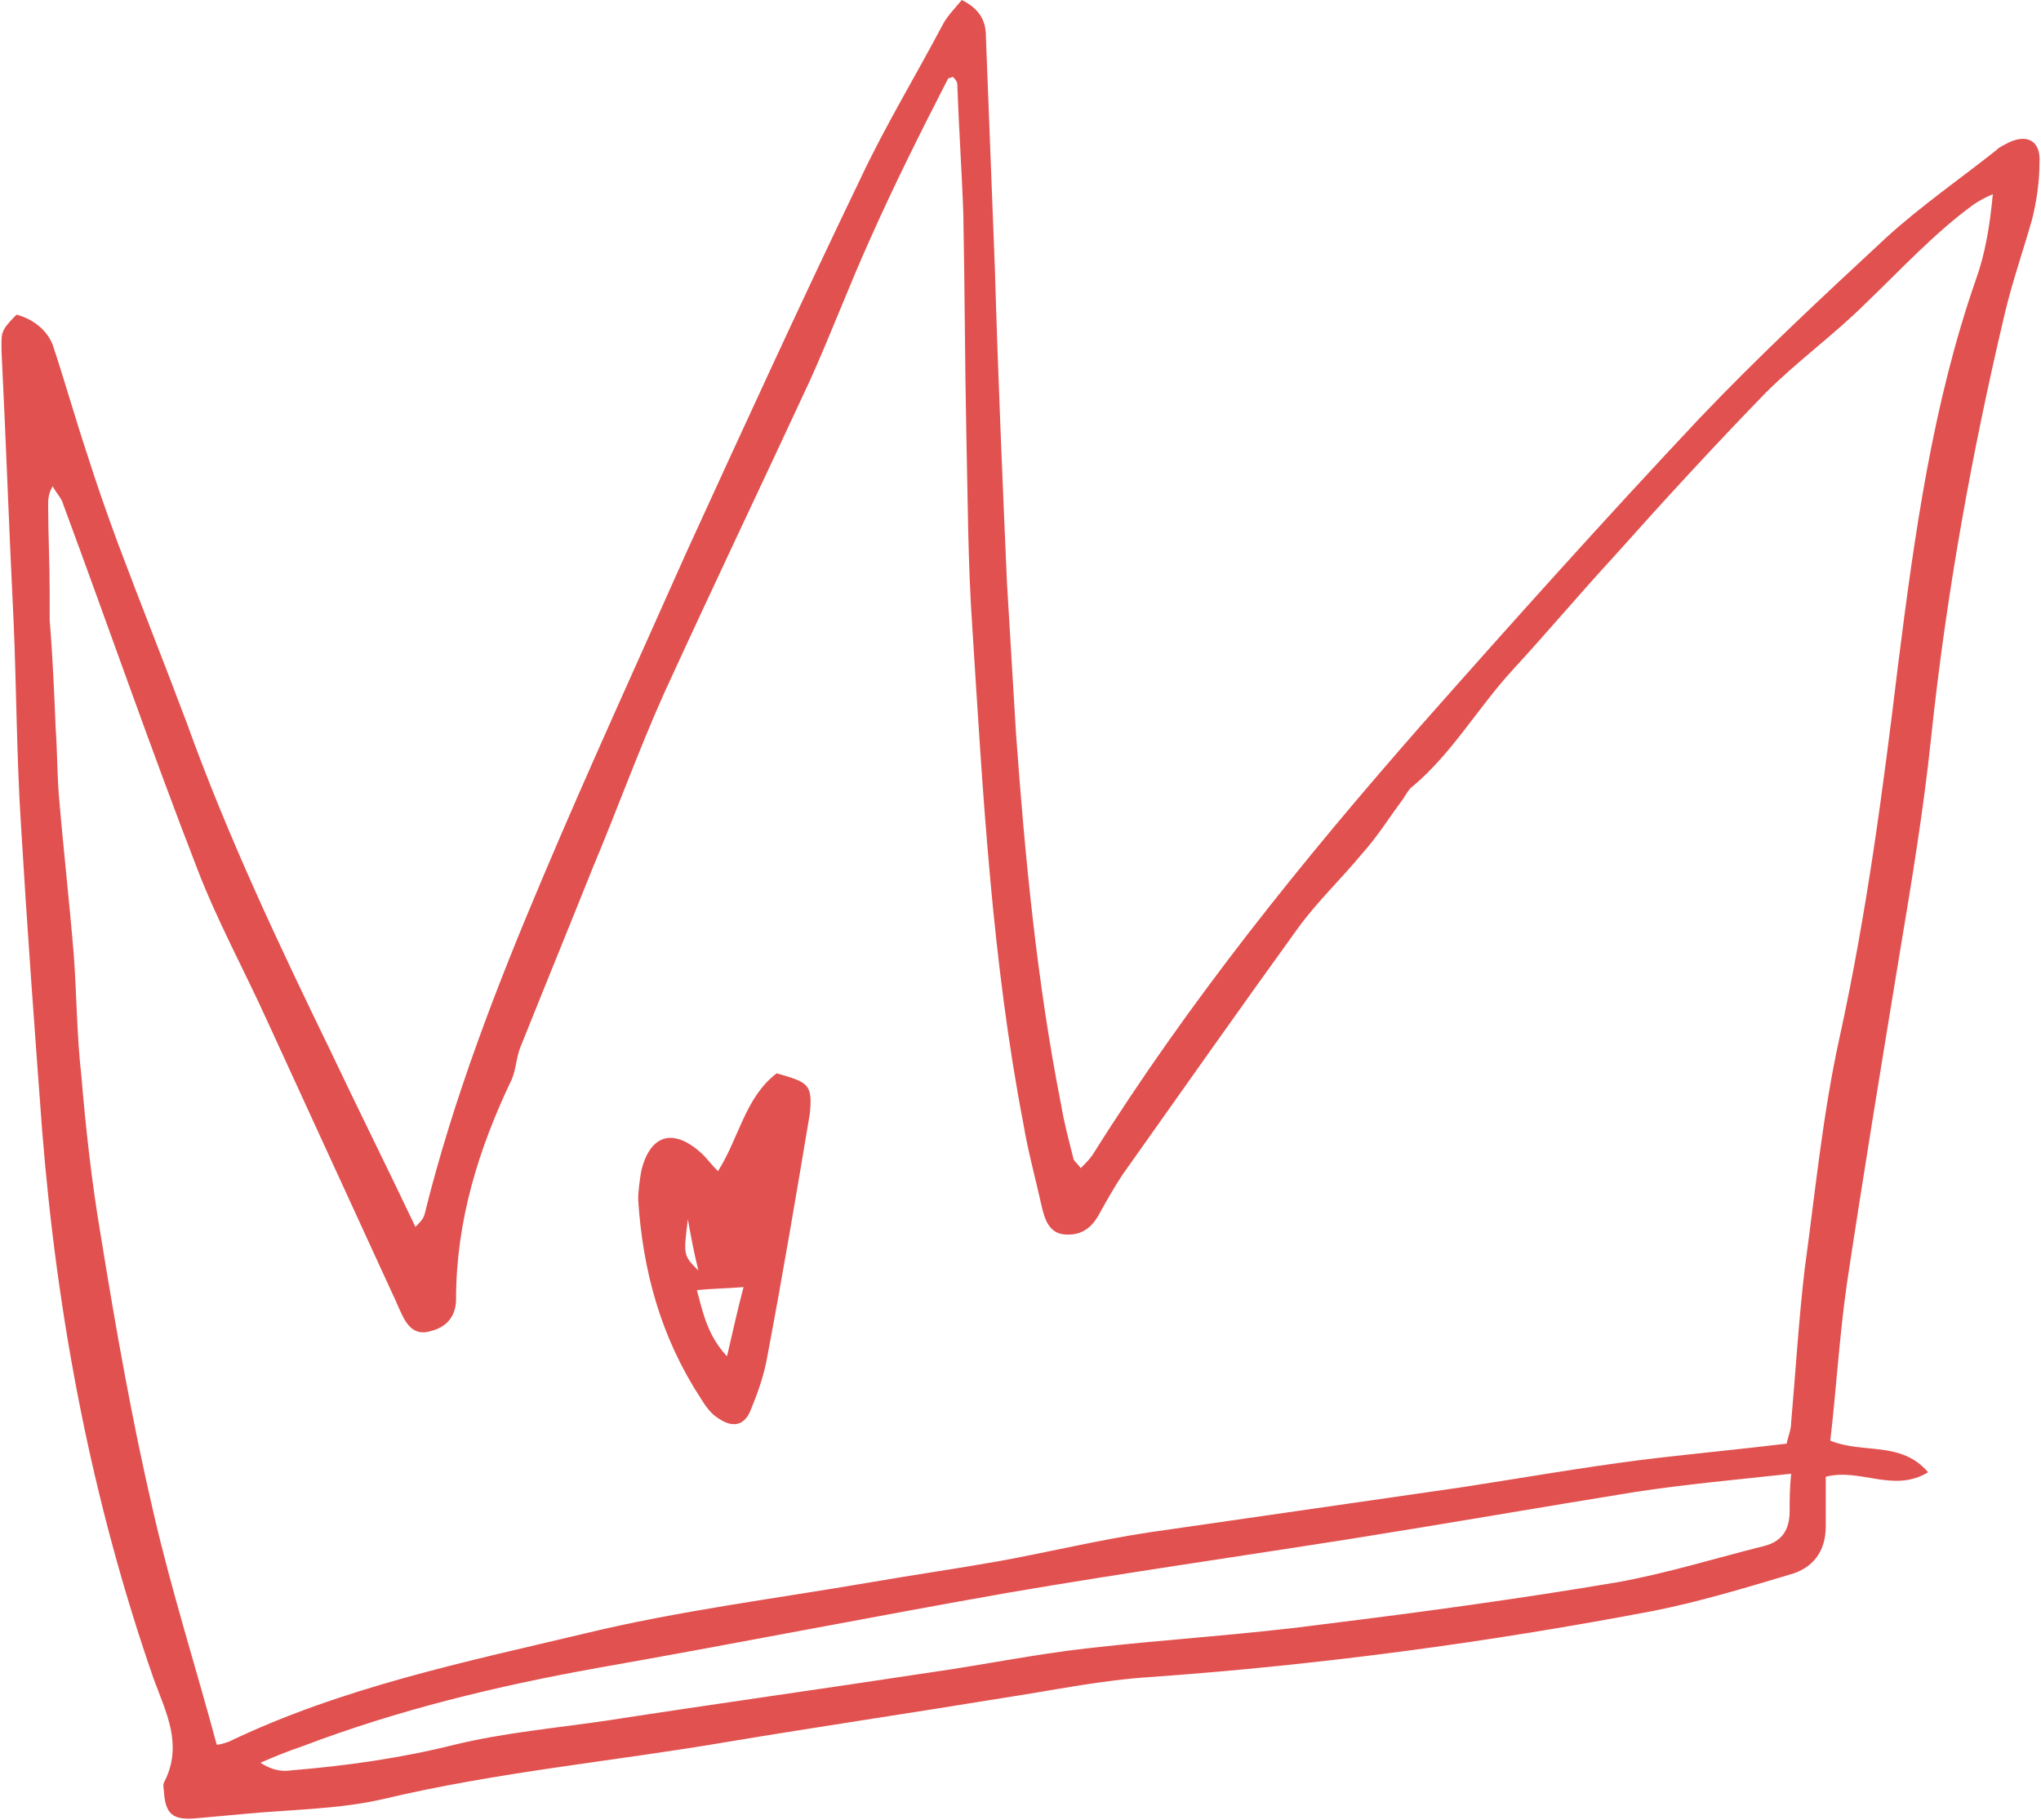 <?xml version="1.0" encoding="UTF-8" standalone="no"?><svg xmlns="http://www.w3.org/2000/svg" xmlns:xlink="http://www.w3.org/1999/xlink" fill="#e1514f" height="120.9" preserveAspectRatio="xMidYMid meet" version="1" viewBox="-0.1 -0.1 135.6 120.9" width="135.6" zoomAndPan="magnify"><g id="change1_1"><path d="M133.1,9.5c-0.2,0.1-0.4,0.2-0.6,0.4c-2.4,1.9-5,3.7-7.3,5.8c-4.2,3.9-8.4,7.8-12.4,12c-6.3,6.7-12.4,13.5-18.5,20.4 c-7.9,9-15.4,18.3-21.8,28.5c-0.2,0.3-0.5,0.6-0.8,0.9c-0.2-0.3-0.5-0.5-0.5-0.7c-0.3-1.2-0.6-2.3-0.8-3.5c-1.6-8.1-2.4-16.4-3-24.7 c-0.2-3.3-0.4-6.7-0.6-10c-0.3-6.9-0.6-13.9-0.8-20.8c-0.2-5.2-0.4-10.4-0.6-15.5c0-1-0.4-1.8-1.6-2.4c-0.5,0.6-1,1.1-1.3,1.7 c-1.8,3.4-3.8,6.7-5.4,10.1c-4,8.3-7.8,16.6-11.6,24.9C42.3,43.8,39,51,36,58.1c-3.1,7.3-6,14.8-7.9,22.5c-0.1,0.3-0.3,0.5-0.6,0.8 c-1.9-4-3.8-7.8-5.6-11.6c-3.5-7.2-6.9-14.4-9.6-21.9c-1.5-4-3.1-8-4.6-12c-0.7-1.9-1.4-3.9-2-5.8c-0.8-2.4-1.5-4.9-2.3-7.3 C3,21.8,2.1,21.1,1,20.8C-0.1,21.9,0,22,0,23.2c0.3,6,0.5,11.9,0.8,17.9C1,45.7,1,50.2,1.3,54.8C1.7,61.5,2.2,68.3,2.7,75 c1,12.5,3.3,24.6,7.4,36.4c0.8,2.2,2,4.4,0.7,6.9c-0.1,0.2,0,0.5,0,0.7c0.1,1.4,0.6,1.8,2,1.7c1.1-0.1,2.2-0.2,3.3-0.3 c3.1-0.3,6.3-0.3,9.3-1c7.6-1.8,15.3-2.5,22.9-3.8c6-1,12.1-1.9,18.2-2.9c3.3-0.5,6.6-1.2,9.9-1.4c11.2-0.8,22.4-2.3,33.4-4.4 c3-0.6,6-1.5,9-2.4c1.5-0.4,2.4-1.5,2.4-3.2c0-1.1,0-2.2,0-3.3c2.3-0.6,4.5,1.1,6.8-0.3c-1.8-2.1-4.3-1.2-6.5-2.1 c0.4-3.4,0.6-6.9,1.1-10.4c1.1-7.3,2.3-14.6,3.5-21.9c0.8-4.8,1.6-9.6,2.1-14.4c1-9.5,2.7-18.9,4.9-28.2c0.5-2.1,1.2-4.1,1.8-6.2 c0.3-1.2,0.5-2.5,0.5-3.8C135.5,9.2,134.5,8.7,133.1,9.5z M118.8,100.3c0,1.2-0.5,2-1.7,2.3c-3.2,0.8-6.4,1.8-9.7,2.4 c-6.5,1.1-13.1,2-19.6,2.8c-5.2,0.7-10.5,1-15.7,1.6c-3.5,0.4-6.9,1.1-10.4,1.6c-7.2,1.1-14.4,2.1-21.5,3.2 c-3.4,0.5-6.8,0.8-10.1,1.6c-3.6,0.9-7.2,1.4-10.8,1.7c-0.7,0.1-1.3,0-2.1-0.5c0.9-0.4,1.9-0.8,2.8-1.1c6.3-2.4,12.9-4,19.6-5.2 c9.1-1.6,18.2-3.4,27.3-5c7.6-1.3,15.3-2.4,22.9-3.6c6.3-1,12.6-2.1,18.8-3.1c3.3-0.5,6.6-0.8,10.3-1.2 C118.8,98.8,118.8,99.6,118.8,100.3z M131.2,18.4c-2.9,8.3-4.1,17-5.2,25.7c-1,8.3-2.1,16.6-3.9,24.8c-1.1,5-1.6,10.2-2.3,15.3 c-0.4,3.4-0.6,6.8-0.9,10.2c0,0.5-0.2,0.9-0.3,1.4c-3.3,0.4-6.6,0.7-9.8,1.1c-3.9,0.5-7.9,1.2-11.8,1.8c-6.9,1-13.9,2-20.8,3 c-3.3,0.5-6.6,1.3-9.9,1.9c-2.8,0.5-5.6,0.9-8.5,1.4c-6.4,1.1-12.8,1.9-19,3.4c-8,1.9-16.2,3.6-23.7,7.2c-0.3,0.1-0.6,0.2-0.8,0.2 c-1.4-5.2-3-10.2-4.2-15.4C8.7,94.4,7.6,88.2,6.6,82c-0.6-3.5-1-7.1-1.3-10.7C5,68.7,5,66,4.8,63.3c-0.3-3.6-0.7-7.1-1-10.7 c-0.1-1.4-0.1-2.9-0.2-4.3c-0.1-2.4-0.2-4.8-0.4-7.2c0-0.6,0-1.3,0-1.9c0-1.9-0.1-3.8-0.1-5.7c0-0.4,0-0.8,0.3-1.3 c0.2,0.4,0.6,0.8,0.7,1.2c3,8.1,5.8,16.2,8.9,24.2c1.3,3.4,3.1,6.7,4.6,10c2.8,6.1,5.6,12.2,8.4,18.3c0.2,0.4,0.3,0.7,0.5,1.1 c0.4,0.9,0.9,1.7,2.1,1.3c1.1-0.3,1.6-1.1,1.6-2.1c0-5.2,1.5-10,3.7-14.6c0.3-0.7,0.3-1.5,0.6-2.2c1.6-4,3.2-7.9,4.8-11.9 c1.6-3.8,3-7.7,4.7-11.5c3.2-7,6.5-13.9,9.7-20.8c1.4-3.1,2.6-6.3,4-9.4c1.6-3.6,3.4-7.2,5.2-10.7c0,0,0.1,0,0.3-0.1 c0.1,0.1,0.3,0.3,0.3,0.5c0.1,2.9,0.3,5.7,0.4,8.6c0.1,4.9,0.1,9.7,0.2,14.6c0.1,4.3,0.1,8.6,0.4,12.9c0.7,11,1.3,22.1,3.4,33 c0.3,1.8,0.8,3.6,1.2,5.4c0.2,0.9,0.5,1.8,1.5,1.9c1.1,0.1,1.8-0.4,2.3-1.3c0.5-0.9,1-1.8,1.6-2.7c3.9-5.5,7.7-10.9,11.6-16.3 c1.3-1.8,2.9-3.3,4.3-5c1-1.1,1.8-2.4,2.7-3.6c0.2-0.3,0.4-0.7,0.7-0.9c2.6-2.2,4.3-5.2,6.6-7.7c2.3-2.5,4.4-5,6.7-7.5 c3.3-3.7,6.7-7.4,10.1-10.9c2.1-2.1,4.6-3.9,6.7-6c2.3-2.2,4.5-4.6,7.1-6.5c0.3-0.2,0.6-0.4,1.3-0.7 C132.1,14.9,131.8,16.7,131.2,18.4z M51.5,71.2c-2.1,1.6-2.5,4.3-3.9,6.5c-0.4-0.4-0.7-0.8-1-1.1c-1.9-1.8-3.5-1.4-4.1,1.1 c-0.1,0.6-0.2,1.3-0.2,1.9c0.3,4.7,1.5,9.1,4.1,13.1c0.3,0.5,0.7,1.1,1.2,1.4c1,0.7,1.8,0.5,2.2-0.6c0.5-1.2,0.9-2.4,1.1-3.6 c1-5.3,1.9-10.6,2.8-16C53.9,71.9,53.6,71.8,51.5,71.2z M45.6,80.9c0.2,1.1,0.4,2.2,0.7,3.4C45.3,83.3,45.3,83.3,45.6,80.9z M48.2,90c-1.3-1.4-1.6-2.9-2-4.4c1-0.1,1.9-0.1,3.1-0.2C48.9,86.9,48.6,88.3,48.2,90z" fill="inherit"/></g></svg>
